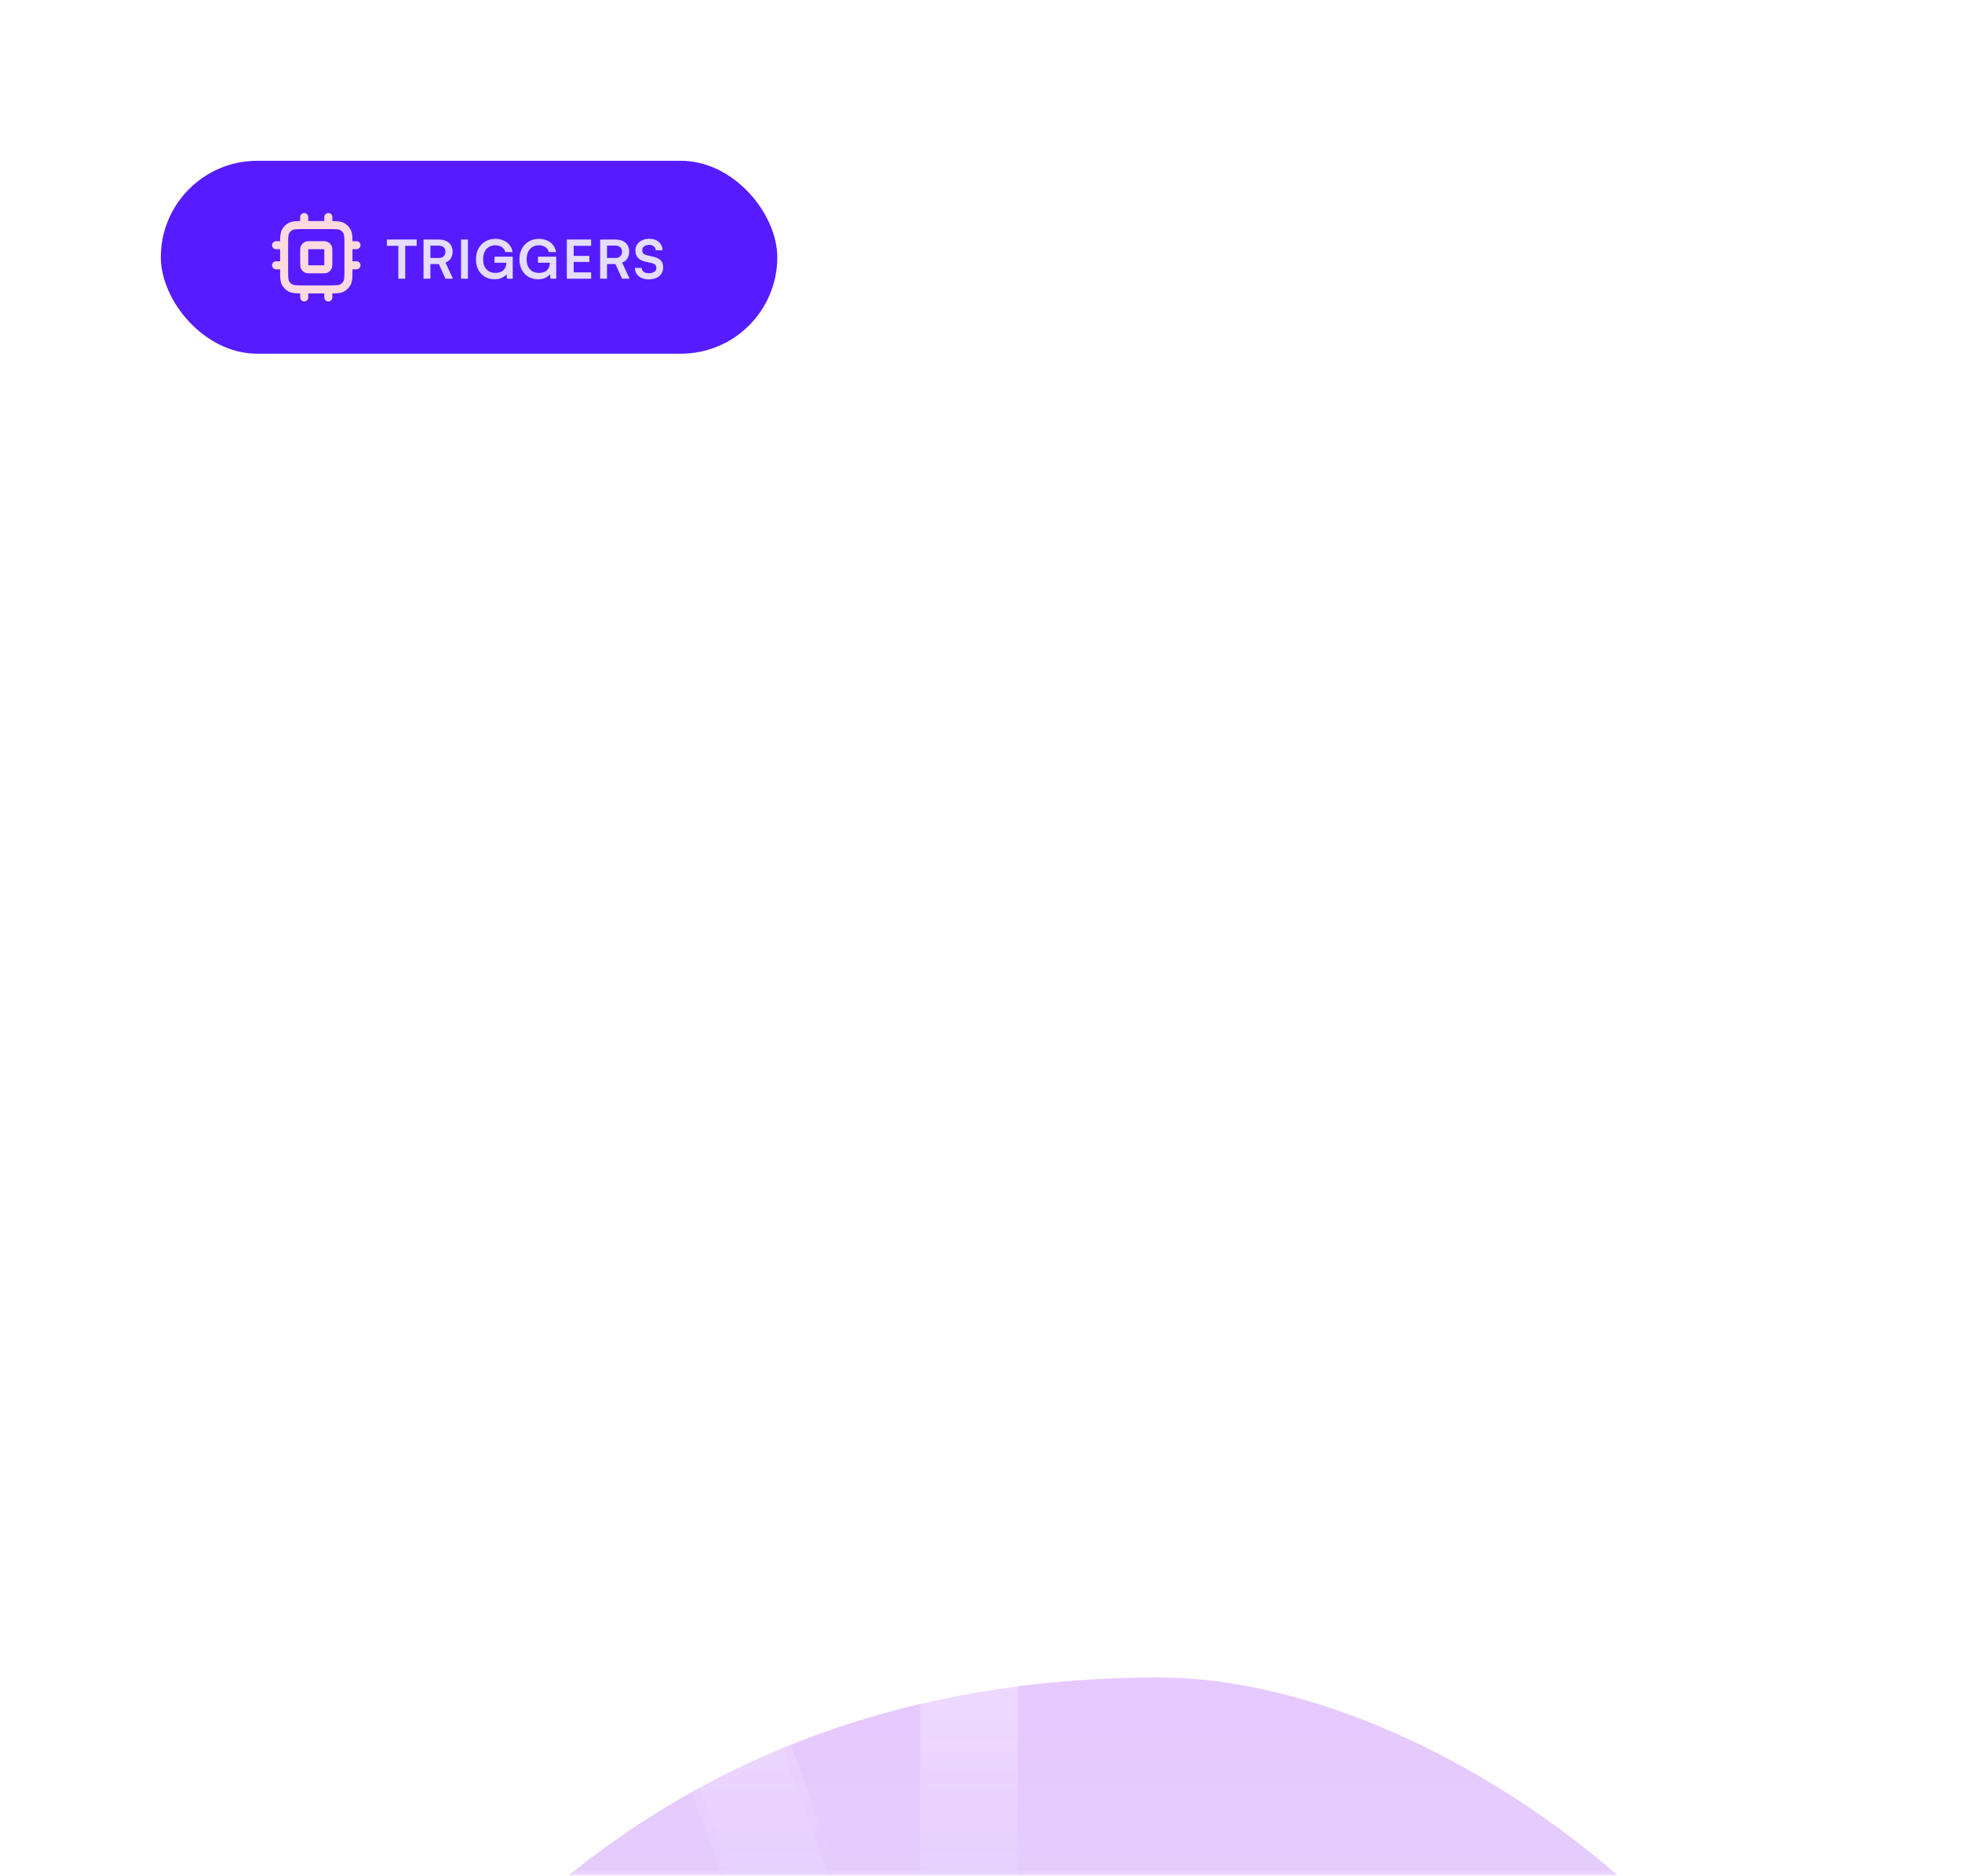 <svg width="366" height="350" viewBox="0 0 366 350" fill="none" xmlns="http://www.w3.org/2000/svg">
<mask id="mask0_366_274" style="mask-type:alpha" maskUnits="userSpaceOnUse" x="0" y="0" width="366" height="350">
<rect width="366" height="350" rx="26" fill="#131216"/>
<rect x="0.5" y="0.5" width="365" height="349" rx="25.5" stroke="white" stroke-opacity="0.12"/>
</mask>
<g mask="url(#mask0_366_274)">
<g opacity="0.25" filter="url(#filter0_f_366_274)">
<path d="M242.531 583.607C155.841 631.428 321.825 849 242.531 849C163.238 849 15 662.857 15 583.607C15 504.356 47.71 313 216.201 313C304.382 313 455.407 466.178 242.531 583.607Z" fill="url(#paint0_linear_366_274)"/>
</g>
<g filter="url(#filter1_b_366_274)">
<rect width="366" height="350" rx="26" fill="white" fill-opacity="0.05"/>
<rect x="0.5" y="0.5" width="365" height="349" rx="25.5" stroke="white" stroke-opacity="0.12"/>
</g>
<g opacity="0.08" filter="url(#filter2_f_366_274)">
<path d="M52.116 354H32.328L83.544 213.738H104.69L156.1 354H136.118L123.508 319.08H64.532L52.116 354ZM91.692 244.002L70.352 302.59H117.882L96.348 244.002C95.378 241.286 94.408 237.988 94.02 235.854C93.632 237.794 92.662 241.092 91.692 244.002Z" fill="white"/>
<path d="M180.565 236.63C173.969 236.63 168.537 231.198 168.537 224.602C168.537 217.812 173.969 212.574 180.565 212.574C187.161 212.574 192.593 217.812 192.593 224.602C192.593 231.198 187.161 236.63 180.565 236.63ZM171.641 354V259.134H189.877V354H171.641Z" fill="white"/>
</g>
<path d="M52.116 349H32.328L83.544 208.738H104.69L156.1 349H136.118L123.508 314.08H64.532L52.116 349ZM91.692 239.002L70.352 297.59H117.882L96.348 239.002C95.378 236.286 94.408 232.988 94.02 230.854C93.632 232.794 92.662 236.092 91.692 239.002Z" fill="url(#paint1_linear_366_274)"/>
<path d="M180.565 231.63C173.969 231.63 168.537 226.198 168.537 219.602C168.537 212.812 173.969 207.574 180.565 207.574C187.161 207.574 192.593 212.812 192.593 219.602C192.593 226.198 187.161 231.63 180.565 231.63ZM171.641 349V254.134H189.877V349H171.641Z" fill="url(#paint2_linear_366_274)"/>
</g>
<path d="M39.216 106.264C37.568 106.264 36.128 105.896 34.896 105.16C33.664 104.408 32.704 103.368 32.016 102.04C31.328 100.696 30.984 99.128 30.984 97.336C30.984 95.544 31.336 93.976 32.04 92.632C32.744 91.288 33.72 90.24 34.968 89.488C36.232 88.736 37.688 88.36 39.336 88.36C40.648 88.36 41.832 88.608 42.888 89.104C43.944 89.584 44.824 90.264 45.528 91.144C46.232 92.024 46.688 93.056 46.896 94.24H44.376C44.056 93.104 43.44 92.216 42.528 91.576C41.616 90.936 40.528 90.616 39.264 90.616C38.096 90.616 37.072 90.896 36.192 91.456C35.328 92 34.656 92.776 34.176 93.784C33.696 94.776 33.456 95.952 33.456 97.312C33.456 98.656 33.696 99.832 34.176 100.84C34.656 101.848 35.336 102.632 36.216 103.192C37.096 103.736 38.112 104.008 39.264 104.008C40.544 104.008 41.648 103.696 42.576 103.072C43.52 102.432 44.152 101.576 44.472 100.504H46.968C46.728 101.656 46.24 102.664 45.504 103.528C44.784 104.392 43.88 105.064 42.792 105.544C41.72 106.024 40.528 106.264 39.216 106.264ZM48.7 100.12C48.7 98.92 48.964 97.856 49.492 96.928C50.02 96 50.74 95.272 51.652 94.744C52.58 94.216 53.636 93.952 54.82 93.952C56.004 93.952 57.052 94.216 57.964 94.744C58.876 95.272 59.596 96 60.124 96.928C60.652 97.856 60.916 98.92 60.916 100.12C60.916 101.32 60.652 102.384 60.124 103.312C59.596 104.24 58.876 104.968 57.964 105.496C57.052 106.024 56.004 106.288 54.82 106.288C53.636 106.288 52.58 106.024 51.652 105.496C50.74 104.968 50.02 104.24 49.492 103.312C48.964 102.384 48.7 101.32 48.7 100.12ZM50.98 100.12C50.98 100.936 51.14 101.656 51.46 102.28C51.796 102.904 52.252 103.392 52.828 103.744C53.404 104.096 54.068 104.272 54.82 104.272C55.572 104.272 56.236 104.096 56.812 103.744C57.388 103.392 57.836 102.904 58.156 102.28C58.492 101.656 58.66 100.936 58.66 100.12C58.66 99.288 58.492 98.568 58.156 97.96C57.836 97.336 57.388 96.848 56.812 96.496C56.236 96.144 55.572 95.968 54.82 95.968C54.068 95.968 53.404 96.144 52.828 96.496C52.252 96.848 51.796 97.336 51.46 97.96C51.14 98.568 50.98 99.288 50.98 100.12ZM65.669 106H63.413V94.264H65.429L65.741 96.424L65.453 96.232C65.693 95.576 66.133 95.032 66.773 94.6C67.429 94.152 68.221 93.928 69.149 93.928C70.189 93.928 71.053 94.208 71.741 94.768C72.429 95.328 72.877 96.072 73.085 97H72.677C72.837 96.072 73.277 95.328 73.997 94.768C74.717 94.208 75.605 93.928 76.661 93.928C78.005 93.928 79.061 94.32 79.829 95.104C80.597 95.888 80.981 96.96 80.981 98.32V106H78.773V98.872C78.773 97.944 78.533 97.232 78.053 96.736C77.589 96.224 76.957 95.968 76.157 95.968C75.597 95.968 75.101 96.096 74.669 96.352C74.253 96.592 73.925 96.944 73.685 97.408C73.445 97.872 73.325 98.416 73.325 99.04V106H71.093V98.848C71.093 97.92 70.861 97.216 70.397 96.736C69.933 96.24 69.301 95.992 68.501 95.992C67.941 95.992 67.445 96.12 67.013 96.376C66.597 96.616 66.269 96.968 66.029 97.432C65.789 97.88 65.669 98.416 65.669 99.04V106ZM84.109 111.256V94.264H86.149L86.317 96.376C86.701 95.56 87.269 94.952 88.021 94.552C88.789 94.136 89.637 93.928 90.565 93.928C91.685 93.928 92.653 94.192 93.469 94.72C94.285 95.232 94.909 95.952 95.341 96.88C95.789 97.792 96.013 98.848 96.013 100.048C96.013 101.248 95.797 102.32 95.365 103.264C94.949 104.208 94.333 104.952 93.517 105.496C92.717 106.04 91.733 106.312 90.565 106.312C89.621 106.312 88.781 106.12 88.045 105.736C87.309 105.352 86.749 104.8 86.365 104.08V111.256H84.109ZM86.389 100.144C86.389 100.928 86.533 101.64 86.821 102.28C87.125 102.904 87.549 103.392 88.093 103.744C88.653 104.096 89.317 104.272 90.085 104.272C90.853 104.272 91.509 104.096 92.053 103.744C92.597 103.376 93.013 102.88 93.301 102.256C93.605 101.632 93.757 100.928 93.757 100.144C93.757 99.328 93.605 98.608 93.301 97.984C93.013 97.36 92.597 96.872 92.053 96.52C91.509 96.168 90.853 95.992 90.085 95.992C89.317 95.992 88.653 96.168 88.093 96.52C87.549 96.872 87.125 97.36 86.821 97.984C86.533 98.608 86.389 99.328 86.389 100.144ZM106.33 94.264H108.562V106H106.546L106.306 104.224C105.97 104.832 105.442 105.328 104.722 105.712C104.002 106.096 103.21 106.288 102.346 106.288C100.986 106.288 99.93 105.864 99.178 105.016C98.442 104.152 98.074 103 98.074 101.56V94.264H100.33V100.816C100.33 102.064 100.578 102.96 101.074 103.504C101.586 104.032 102.274 104.296 103.138 104.296C104.178 104.296 104.97 103.976 105.514 103.336C106.058 102.68 106.33 101.72 106.33 100.456V94.264ZM110.587 94.264H117.451V96.16H110.587V94.264ZM115.147 106H112.891V90.592H115.147V106ZM124.423 106.288C123.287 106.288 122.279 106.032 121.399 105.52C120.519 104.992 119.831 104.272 119.335 103.36C118.839 102.432 118.591 101.36 118.591 100.144C118.591 98.912 118.831 97.832 119.311 96.904C119.807 95.976 120.479 95.248 121.327 94.72C122.191 94.192 123.191 93.928 124.327 93.928C125.447 93.928 126.415 94.168 127.231 94.648C128.063 95.128 128.703 95.8 129.151 96.664C129.615 97.528 129.847 98.544 129.847 99.712V100.552L119.791 100.576L119.839 99.064H127.591C127.591 98.088 127.295 97.304 126.703 96.712C126.111 96.12 125.319 95.824 124.327 95.824C123.575 95.824 122.927 95.992 122.383 96.328C121.855 96.648 121.447 97.128 121.159 97.768C120.887 98.392 120.751 99.144 120.751 100.024C120.751 101.432 121.071 102.52 121.711 103.288C122.351 104.04 123.271 104.416 124.471 104.416C125.351 104.416 126.071 104.24 126.631 103.888C127.191 103.536 127.567 103.024 127.759 102.352H129.871C129.583 103.6 128.967 104.568 128.023 105.256C127.079 105.944 125.879 106.288 124.423 106.288ZM139.086 94.168V96.232H138.078C137.006 96.232 136.158 96.544 135.534 97.168C134.926 97.776 134.622 98.648 134.622 99.784V106H132.366V94.288H134.478L134.67 96.64H134.454C134.614 95.872 134.998 95.248 135.606 94.768C136.214 94.272 136.974 94.024 137.886 94.024C138.094 94.024 138.286 94.04 138.462 94.072C138.654 94.088 138.862 94.12 139.086 94.168ZM151.053 106L146.325 94.264H148.725L151.293 100.816C151.501 101.36 151.685 101.88 151.845 102.376C152.005 102.856 152.133 103.272 152.229 103.624C152.341 103.224 152.477 102.784 152.637 102.304C152.813 101.824 153.005 101.328 153.213 100.816L155.829 94.264H158.181L153.285 106H151.053ZM159.976 106V94.264H162.232V106H159.976ZM161.08 91.48C160.68 91.48 160.328 91.336 160.024 91.048C159.736 90.744 159.592 90.392 159.592 89.992C159.592 89.576 159.736 89.224 160.024 88.936C160.328 88.648 160.68 88.504 161.08 88.504C161.496 88.504 161.848 88.648 162.136 88.936C162.424 89.224 162.568 89.576 162.568 89.992C162.568 90.392 162.424 90.744 162.136 91.048C161.848 91.336 161.496 91.48 161.08 91.48ZM164.547 102.592H166.707C166.707 103.184 166.923 103.656 167.355 104.008C167.787 104.344 168.371 104.512 169.107 104.512C169.907 104.512 170.523 104.36 170.955 104.056C171.387 103.736 171.603 103.312 171.603 102.784C171.603 102.4 171.483 102.08 171.243 101.824C171.019 101.568 170.603 101.36 169.995 101.2L167.931 100.72C166.891 100.464 166.115 100.072 165.603 99.544C165.107 99.016 164.859 98.32 164.859 97.456C164.859 96.736 165.043 96.112 165.411 95.584C165.795 95.056 166.315 94.648 166.971 94.36C167.643 94.072 168.411 93.928 169.275 93.928C170.139 93.928 170.883 94.08 171.507 94.384C172.147 94.688 172.643 95.112 172.995 95.656C173.363 96.2 173.555 96.848 173.571 97.6H171.411C171.395 96.992 171.195 96.52 170.811 96.184C170.427 95.848 169.891 95.68 169.203 95.68C168.499 95.68 167.955 95.832 167.571 96.136C167.187 96.44 166.995 96.856 166.995 97.384C166.995 98.168 167.571 98.704 168.723 98.992L170.787 99.496C171.779 99.72 172.523 100.088 173.019 100.6C173.515 101.096 173.763 101.776 173.763 102.64C173.763 103.376 173.563 104.024 173.163 104.584C172.763 105.128 172.211 105.552 171.507 105.856C170.819 106.144 170.003 106.288 169.059 106.288C167.683 106.288 166.587 105.952 165.771 105.28C164.955 104.608 164.547 103.712 164.547 102.592ZM176.265 106V94.264H178.521V106H176.265ZM177.369 91.48C176.969 91.48 176.617 91.336 176.313 91.048C176.025 90.744 175.881 90.392 175.881 89.992C175.881 89.576 176.025 89.224 176.313 88.936C176.617 88.648 176.969 88.504 177.369 88.504C177.785 88.504 178.137 88.648 178.425 88.936C178.713 89.224 178.857 89.576 178.857 89.992C178.857 90.392 178.713 90.744 178.425 91.048C178.137 91.336 177.785 91.48 177.369 91.48ZM181.028 100.12C181.028 98.92 181.292 97.856 181.82 96.928C182.348 96 183.068 95.272 183.98 94.744C184.908 94.216 185.964 93.952 187.148 93.952C188.332 93.952 189.38 94.216 190.292 94.744C191.204 95.272 191.924 96 192.452 96.928C192.98 97.856 193.244 98.92 193.244 100.12C193.244 101.32 192.98 102.384 192.452 103.312C191.924 104.24 191.204 104.968 190.292 105.496C189.38 106.024 188.332 106.288 187.148 106.288C185.964 106.288 184.908 106.024 183.98 105.496C183.068 104.968 182.348 104.24 181.82 103.312C181.292 102.384 181.028 101.32 181.028 100.12ZM183.308 100.12C183.308 100.936 183.468 101.656 183.788 102.28C184.124 102.904 184.58 103.392 185.156 103.744C185.732 104.096 186.396 104.272 187.148 104.272C187.9 104.272 188.564 104.096 189.14 103.744C189.716 103.392 190.164 102.904 190.484 102.28C190.82 101.656 190.988 100.936 190.988 100.12C190.988 99.288 190.82 98.568 190.484 97.96C190.164 97.336 189.716 96.848 189.14 96.496C188.564 96.144 187.9 95.968 187.148 95.968C186.396 95.968 185.732 96.144 185.156 96.496C184.58 96.848 184.124 97.336 183.788 97.96C183.468 98.568 183.308 99.288 183.308 100.12ZM197.997 106H195.741V94.264H197.781L198.021 96.064C198.389 95.392 198.917 94.872 199.605 94.504C200.309 94.12 201.077 93.928 201.909 93.928C203.445 93.928 204.581 94.368 205.317 95.248C206.053 96.128 206.421 97.32 206.421 98.824V106H204.165V99.328C204.165 98.144 203.909 97.296 203.397 96.784C202.885 96.256 202.197 95.992 201.333 95.992C200.277 95.992 199.453 96.336 198.861 97.024C198.285 97.712 197.997 98.632 197.997 99.784V106ZM214.861 94.264H221.725V96.16H214.861V94.264ZM219.421 106H217.165V90.592H219.421V106ZM222.864 100.12C222.864 98.92 223.128 97.856 223.656 96.928C224.184 96 224.904 95.272 225.816 94.744C226.744 94.216 227.8 93.952 228.984 93.952C230.168 93.952 231.216 94.216 232.128 94.744C233.04 95.272 233.76 96 234.288 96.928C234.816 97.856 235.08 98.92 235.08 100.12C235.08 101.32 234.816 102.384 234.288 103.312C233.76 104.24 233.04 104.968 232.128 105.496C231.216 106.024 230.168 106.288 228.984 106.288C227.8 106.288 226.744 106.024 225.816 105.496C224.904 104.968 224.184 104.24 223.656 103.312C223.128 102.384 222.864 101.32 222.864 100.12ZM225.144 100.12C225.144 100.936 225.304 101.656 225.624 102.28C225.96 102.904 226.416 103.392 226.992 103.744C227.568 104.096 228.232 104.272 228.984 104.272C229.736 104.272 230.4 104.096 230.976 103.744C231.552 103.392 232 102.904 232.32 102.28C232.656 101.656 232.824 100.936 232.824 100.12C232.824 99.288 232.656 98.568 232.32 97.96C232 97.336 231.552 96.848 230.976 96.496C230.4 96.144 229.736 95.968 228.984 95.968C228.232 95.968 227.568 96.144 226.992 96.496C226.416 96.848 225.96 97.336 225.624 97.96C225.304 98.568 225.144 99.288 225.144 100.12ZM248.844 106.288C247.708 106.288 246.732 106.032 245.916 105.52C245.1 104.992 244.468 104.264 244.02 103.336C243.588 102.408 243.372 101.352 243.372 100.168C243.372 98.968 243.596 97.904 244.044 96.976C244.492 96.032 245.132 95.288 245.964 94.744C246.796 94.2 247.788 93.928 248.94 93.928C249.852 93.928 250.66 94.12 251.364 94.504C252.084 94.872 252.644 95.424 253.044 96.16V88.336H255.276V106H253.26L253.068 103.864C252.684 104.648 252.116 105.248 251.364 105.664C250.628 106.08 249.788 106.288 248.844 106.288ZM249.3 104.248C250.068 104.248 250.724 104.072 251.268 103.72C251.828 103.368 252.26 102.88 252.564 102.256C252.868 101.632 253.02 100.912 253.02 100.096C253.02 99.28 252.868 98.568 252.564 97.96C252.26 97.336 251.828 96.848 251.268 96.496C250.724 96.144 250.068 95.968 249.3 95.968C248.532 95.968 247.876 96.152 247.332 96.52C246.788 96.872 246.372 97.36 246.084 97.984C245.796 98.592 245.652 99.296 245.652 100.096C245.652 100.912 245.796 101.632 246.084 102.256C246.372 102.88 246.788 103.368 247.332 103.72C247.876 104.072 248.532 104.248 249.3 104.248ZM263.594 106.288C262.458 106.288 261.45 106.032 260.57 105.52C259.69 104.992 259.002 104.272 258.506 103.36C258.01 102.432 257.762 101.36 257.762 100.144C257.762 98.912 258.002 97.832 258.482 96.904C258.978 95.976 259.65 95.248 260.498 94.72C261.362 94.192 262.362 93.928 263.498 93.928C264.618 93.928 265.586 94.168 266.402 94.648C267.234 95.128 267.874 95.8 268.322 96.664C268.786 97.528 269.018 98.544 269.018 99.712V100.552L258.962 100.576L259.01 99.064H266.762C266.762 98.088 266.466 97.304 265.874 96.712C265.282 96.12 264.49 95.824 263.498 95.824C262.746 95.824 262.098 95.992 261.554 96.328C261.026 96.648 260.618 97.128 260.33 97.768C260.058 98.392 259.922 99.144 259.922 100.024C259.922 101.432 260.242 102.52 260.882 103.288C261.522 104.04 262.442 104.416 263.642 104.416C264.522 104.416 265.242 104.24 265.802 103.888C266.362 103.536 266.738 103.024 266.93 102.352H269.042C268.754 103.6 268.138 104.568 267.194 105.256C266.25 105.944 265.05 106.288 263.594 106.288ZM270.173 94.264H277.037V96.16H270.173V94.264ZM274.733 106H272.477V90.592H274.733V106ZM284.009 106.288C282.873 106.288 281.865 106.032 280.985 105.52C280.105 104.992 279.417 104.272 278.921 103.36C278.425 102.432 278.177 101.36 278.177 100.144C278.177 98.912 278.417 97.832 278.896 96.904C279.393 95.976 280.065 95.248 280.913 94.72C281.777 94.192 282.777 93.928 283.913 93.928C285.033 93.928 286.001 94.168 286.817 94.648C287.649 95.128 288.289 95.8 288.737 96.664C289.201 97.528 289.432 98.544 289.432 99.712V100.552L279.377 100.576L279.425 99.064H287.177C287.177 98.088 286.881 97.304 286.289 96.712C285.697 96.12 284.905 95.824 283.913 95.824C283.161 95.824 282.513 95.992 281.969 96.328C281.441 96.648 281.033 97.128 280.745 97.768C280.473 98.392 280.337 99.144 280.337 100.024C280.337 101.432 280.657 102.52 281.297 103.288C281.937 104.04 282.857 104.416 284.057 104.416C284.937 104.416 285.657 104.24 286.217 103.888C286.777 103.536 287.153 103.024 287.345 102.352H289.457C289.169 103.6 288.553 104.568 287.609 105.256C286.665 105.944 285.465 106.288 284.009 106.288ZM291.184 100.144C291.184 98.912 291.424 97.832 291.904 96.904C292.4 95.976 293.08 95.248 293.944 94.72C294.808 94.192 295.808 93.928 296.944 93.928C298.416 93.928 299.64 94.32 300.616 95.104C301.592 95.888 302.176 96.928 302.368 98.224H300.112C299.92 97.472 299.544 96.904 298.984 96.52C298.424 96.136 297.768 95.944 297.016 95.944C296.312 95.944 295.688 96.12 295.144 96.472C294.6 96.808 294.176 97.288 293.872 97.912C293.568 98.536 293.416 99.272 293.416 100.12C293.416 100.968 293.56 101.704 293.848 102.328C294.136 102.936 294.544 103.416 295.072 103.768C295.6 104.104 296.216 104.272 296.92 104.272C297.72 104.272 298.408 104.072 298.984 103.672C299.56 103.272 299.944 102.728 300.136 102.04H302.392C302.248 102.888 301.92 103.632 301.408 104.272C300.912 104.896 300.272 105.392 299.488 105.76C298.72 106.112 297.864 106.288 296.92 106.288C295.768 106.288 294.76 106.032 293.896 105.52C293.048 105.008 292.384 104.296 291.904 103.384C291.424 102.456 291.184 101.376 291.184 100.144ZM303.525 94.264H310.389V96.16H303.525V94.264ZM308.085 106H305.829V90.592H308.085V106ZM33.888 134.976H31.632V117.336H33.888V125.064C34.256 124.424 34.784 123.912 35.472 123.528C36.16 123.128 36.96 122.928 37.872 122.928C39.36 122.928 40.472 123.368 41.208 124.248C41.944 125.128 42.312 126.32 42.312 127.824V135H40.056V128.328C40.056 127.528 39.936 126.888 39.696 126.408C39.472 125.912 39.144 125.552 38.712 125.328C38.296 125.104 37.808 124.992 37.248 124.992C36.528 124.992 35.912 125.152 35.4 125.472C34.904 125.792 34.528 126.224 34.272 126.768C34.016 127.312 33.888 127.92 33.888 128.592V134.976ZM45.437 135V123.264H47.693V135H45.437ZM46.541 120.48C46.141 120.48 45.789 120.336 45.485 120.048C45.197 119.744 45.053 119.392 45.053 118.992C45.053 118.576 45.197 118.224 45.485 117.936C45.789 117.648 46.141 117.504 46.541 117.504C46.957 117.504 47.309 117.648 47.597 117.936C47.885 118.224 48.029 118.576 48.029 118.992C48.029 119.392 47.885 119.744 47.597 120.048C47.309 120.336 46.957 120.48 46.541 120.48ZM55.672 135.288C54.536 135.288 53.56 135.032 52.744 134.52C51.928 133.992 51.296 133.264 50.848 132.336C50.416 131.408 50.2 130.352 50.2 129.168C50.2 127.968 50.424 126.904 50.872 125.976C51.32 125.032 51.96 124.288 52.792 123.744C53.624 123.2 54.616 122.928 55.768 122.928C56.68 122.928 57.488 123.12 58.192 123.504C58.912 123.872 59.472 124.424 59.872 125.16V117.336H62.104V135H60.088L59.896 132.864C59.512 133.648 58.944 134.248 58.192 134.664C57.456 135.08 56.616 135.288 55.672 135.288ZM56.128 133.248C56.896 133.248 57.552 133.072 58.096 132.72C58.656 132.368 59.088 131.88 59.392 131.256C59.696 130.632 59.848 129.912 59.848 129.096C59.848 128.28 59.696 127.568 59.392 126.96C59.088 126.336 58.656 125.848 58.096 125.496C57.552 125.144 56.896 124.968 56.128 124.968C55.36 124.968 54.704 125.152 54.16 125.52C53.616 125.872 53.2 126.36 52.912 126.984C52.624 127.592 52.48 128.296 52.48 129.096C52.48 129.912 52.624 130.632 52.912 131.256C53.2 131.88 53.616 132.368 54.16 132.72C54.704 133.072 55.36 133.248 56.128 133.248ZM70.063 135.288C68.927 135.288 67.951 135.032 67.135 134.52C66.319 133.992 65.687 133.264 65.239 132.336C64.807 131.408 64.591 130.352 64.591 129.168C64.591 127.968 64.815 126.904 65.263 125.976C65.711 125.032 66.351 124.288 67.183 123.744C68.015 123.2 69.007 122.928 70.159 122.928C71.071 122.928 71.879 123.12 72.583 123.504C73.303 123.872 73.863 124.424 74.263 125.16V117.336H76.495V135H74.479L74.287 132.864C73.903 133.648 73.335 134.248 72.583 134.664C71.847 135.08 71.007 135.288 70.063 135.288ZM70.519 133.248C71.287 133.248 71.943 133.072 72.487 132.72C73.047 132.368 73.479 131.88 73.783 131.256C74.087 130.632 74.239 129.912 74.239 129.096C74.239 128.28 74.087 127.568 73.783 126.96C73.479 126.336 73.047 125.848 72.487 125.496C71.943 125.144 71.287 124.968 70.519 124.968C69.751 124.968 69.095 125.152 68.551 125.52C68.007 125.872 67.591 126.36 67.303 126.984C67.015 127.592 66.871 128.296 66.871 129.096C66.871 129.912 67.015 130.632 67.303 131.256C67.591 131.88 68.007 132.368 68.551 132.72C69.095 133.072 69.751 133.248 70.519 133.248ZM84.813 135.288C83.677 135.288 82.669 135.032 81.789 134.52C80.909 133.992 80.221 133.272 79.725 132.36C79.229 131.432 78.981 130.36 78.981 129.144C78.981 127.912 79.221 126.832 79.701 125.904C80.197 124.976 80.869 124.248 81.717 123.72C82.581 123.192 83.581 122.928 84.717 122.928C85.837 122.928 86.805 123.168 87.621 123.648C88.453 124.128 89.093 124.8 89.541 125.664C90.005 126.528 90.237 127.544 90.237 128.712V129.552L80.181 129.576L80.229 128.064H87.981C87.981 127.088 87.685 126.304 87.093 125.712C86.501 125.12 85.709 124.824 84.717 124.824C83.965 124.824 83.317 124.992 82.773 125.328C82.245 125.648 81.837 126.128 81.549 126.768C81.277 127.392 81.141 128.144 81.141 129.024C81.141 130.432 81.461 131.52 82.101 132.288C82.741 133.04 83.661 133.416 84.861 133.416C85.741 133.416 86.461 133.24 87.021 132.888C87.581 132.536 87.957 132.024 88.149 131.352H90.261C89.973 132.6 89.357 133.568 88.413 134.256C87.469 134.944 86.269 135.288 84.813 135.288ZM95.013 135H92.757V123.264H94.797L95.037 125.064C95.405 124.392 95.933 123.872 96.621 123.504C97.325 123.12 98.093 122.928 98.925 122.928C100.461 122.928 101.597 123.368 102.333 124.248C103.069 125.128 103.437 126.32 103.437 127.824V135H101.181V128.328C101.181 127.144 100.925 126.296 100.413 125.784C99.901 125.256 99.213 124.992 98.349 124.992C97.293 124.992 96.469 125.336 95.877 126.024C95.301 126.712 95.013 127.632 95.013 128.784V135ZM111.876 123.264H118.74V125.16H111.876V123.264ZM116.436 135H114.18V119.592H116.436V135ZM127.485 123.168V125.232H126.477C125.405 125.232 124.557 125.544 123.933 126.168C123.325 126.776 123.021 127.648 123.021 128.784V135H120.765V123.288H122.877L123.069 125.64H122.853C123.013 124.872 123.397 124.248 124.005 123.768C124.613 123.272 125.373 123.024 126.285 123.024C126.493 123.024 126.685 123.04 126.861 123.072C127.053 123.088 127.261 123.12 127.485 123.168ZM129.601 135V123.264H131.857V135H129.601ZM130.705 120.48C130.305 120.48 129.953 120.336 129.649 120.048C129.361 119.744 129.217 119.392 129.217 118.992C129.217 118.576 129.361 118.224 129.649 117.936C129.953 117.648 130.305 117.504 130.705 117.504C131.121 117.504 131.473 117.648 131.761 117.936C132.049 118.224 132.193 118.576 132.193 118.992C132.193 119.392 132.049 119.744 131.761 120.048C131.473 120.336 131.121 120.48 130.705 120.48ZM134.388 128.832C134.388 127.728 134.612 126.736 135.06 125.856C135.508 124.96 136.148 124.248 136.98 123.72C137.812 123.192 138.796 122.928 139.932 122.928C140.988 122.928 141.892 123.184 142.644 123.696C143.396 124.192 143.932 124.888 144.252 125.784L143.964 126.096L144.204 123.264H146.22V134.52C146.22 135.752 145.98 136.816 145.5 137.712C145.02 138.624 144.34 139.328 143.46 139.824C142.58 140.32 141.54 140.568 140.34 140.568C138.74 140.568 137.428 140.144 136.404 139.296C135.38 138.448 134.756 137.28 134.532 135.792H136.788C136.932 136.656 137.316 137.328 137.94 137.808C138.564 138.288 139.364 138.528 140.34 138.528C141.444 138.528 142.324 138.192 142.98 137.52C143.652 136.864 143.988 135.976 143.988 134.856V131.544L144.276 131.856C143.972 132.736 143.42 133.432 142.62 133.944C141.82 134.44 140.892 134.688 139.836 134.688C138.716 134.688 137.748 134.432 136.932 133.92C136.116 133.392 135.484 132.688 135.036 131.808C134.604 130.928 134.388 129.936 134.388 128.832ZM136.644 128.784C136.644 129.52 136.788 130.184 137.076 130.776C137.38 131.368 137.796 131.84 138.324 132.192C138.868 132.544 139.5 132.72 140.22 132.72C140.988 132.72 141.644 132.552 142.188 132.216C142.732 131.88 143.148 131.416 143.436 130.824C143.74 130.232 143.892 129.552 143.892 128.784C143.892 128.016 143.748 127.344 143.46 126.768C143.172 126.192 142.756 125.736 142.212 125.4C141.668 125.064 141.012 124.896 140.244 124.896C139.492 124.896 138.844 125.072 138.3 125.424C137.772 125.776 137.364 126.248 137.076 126.84C136.788 127.416 136.644 128.064 136.644 128.784ZM148.732 128.832C148.732 127.728 148.956 126.736 149.404 125.856C149.852 124.96 150.492 124.248 151.324 123.72C152.156 123.192 153.14 122.928 154.276 122.928C155.332 122.928 156.236 123.184 156.988 123.696C157.74 124.192 158.276 124.888 158.596 125.784L158.308 126.096L158.548 123.264H160.564V134.52C160.564 135.752 160.324 136.816 159.844 137.712C159.364 138.624 158.684 139.328 157.804 139.824C156.924 140.32 155.884 140.568 154.684 140.568C153.084 140.568 151.772 140.144 150.748 139.296C149.724 138.448 149.1 137.28 148.876 135.792H151.132C151.276 136.656 151.66 137.328 152.284 137.808C152.908 138.288 153.708 138.528 154.684 138.528C155.788 138.528 156.668 138.192 157.324 137.52C157.996 136.864 158.332 135.976 158.332 134.856V131.544L158.62 131.856C158.316 132.736 157.764 133.432 156.964 133.944C156.164 134.44 155.236 134.688 154.18 134.688C153.06 134.688 152.092 134.432 151.276 133.92C150.46 133.392 149.828 132.688 149.38 131.808C148.948 130.928 148.732 129.936 148.732 128.832ZM150.988 128.784C150.988 129.52 151.132 130.184 151.42 130.776C151.724 131.368 152.14 131.84 152.668 132.192C153.212 132.544 153.844 132.72 154.564 132.72C155.332 132.72 155.988 132.552 156.532 132.216C157.076 131.88 157.492 131.416 157.78 130.824C158.084 130.232 158.236 129.552 158.236 128.784C158.236 128.016 158.092 127.344 157.804 126.768C157.516 126.192 157.1 125.736 156.556 125.4C156.012 125.064 155.356 124.896 154.588 124.896C153.836 124.896 153.188 125.072 152.644 125.424C152.116 125.776 151.708 126.248 151.42 126.84C151.132 127.416 150.988 128.064 150.988 128.784ZM168.884 135.288C167.748 135.288 166.74 135.032 165.86 134.52C164.98 133.992 164.292 133.272 163.796 132.36C163.3 131.432 163.052 130.36 163.052 129.144C163.052 127.912 163.292 126.832 163.771 125.904C164.268 124.976 164.94 124.248 165.788 123.72C166.652 123.192 167.652 122.928 168.788 122.928C169.908 122.928 170.876 123.168 171.692 123.648C172.524 124.128 173.164 124.8 173.612 125.664C174.076 126.528 174.307 127.544 174.307 128.712V129.552L164.252 129.576L164.3 128.064H172.052C172.052 127.088 171.756 126.304 171.164 125.712C170.572 125.12 169.78 124.824 168.788 124.824C168.036 124.824 167.388 124.992 166.844 125.328C166.316 125.648 165.908 126.128 165.62 126.768C165.348 127.392 165.212 128.144 165.212 129.024C165.212 130.432 165.532 131.52 166.172 132.288C166.812 133.04 167.732 133.416 168.932 133.416C169.812 133.416 170.532 133.24 171.092 132.888C171.652 132.536 172.028 132.024 172.22 131.352H174.332C174.044 132.6 173.428 133.568 172.484 134.256C171.54 134.944 170.34 135.288 168.884 135.288ZM183.547 123.168V125.232H182.539C181.467 125.232 180.619 125.544 179.995 126.168C179.387 126.776 179.083 127.648 179.083 128.784V135H176.827V123.288H178.939L179.131 125.64H178.915C179.075 124.872 179.459 124.248 180.067 123.768C180.675 123.272 181.435 123.024 182.347 123.024C182.555 123.024 182.747 123.04 182.923 123.072C183.115 123.088 183.323 123.12 183.547 123.168ZM184.703 131.592H186.863C186.863 132.184 187.079 132.656 187.511 133.008C187.943 133.344 188.527 133.512 189.263 133.512C190.063 133.512 190.679 133.36 191.111 133.056C191.543 132.736 191.759 132.312 191.759 131.784C191.759 131.4 191.639 131.08 191.399 130.824C191.175 130.568 190.759 130.36 190.151 130.2L188.087 129.72C187.047 129.464 186.271 129.072 185.759 128.544C185.263 128.016 185.015 127.32 185.015 126.456C185.015 125.736 185.199 125.112 185.567 124.584C185.951 124.056 186.471 123.648 187.127 123.36C187.799 123.072 188.567 122.928 189.431 122.928C190.295 122.928 191.039 123.08 191.663 123.384C192.303 123.688 192.799 124.112 193.151 124.656C193.519 125.2 193.711 125.848 193.727 126.6H191.567C191.551 125.992 191.351 125.52 190.967 125.184C190.583 124.848 190.047 124.68 189.359 124.68C188.655 124.68 188.111 124.832 187.727 125.136C187.343 125.44 187.151 125.856 187.151 126.384C187.151 127.168 187.727 127.704 188.879 127.992L190.943 128.496C191.935 128.72 192.679 129.088 193.175 129.6C193.671 130.096 193.919 130.776 193.919 131.64C193.919 132.376 193.719 133.024 193.319 133.584C192.919 134.128 192.367 134.552 191.663 134.856C190.975 135.144 190.159 135.288 189.215 135.288C187.839 135.288 186.743 134.952 185.927 134.28C185.111 133.608 184.703 132.712 184.703 131.592Z" fill="white"/>
<rect x="30" y="30" width="115" height="36" rx="18" fill="#561CFF"/>
<g clip-path="url(#clip0_366_274)">
<path d="M56.75 40.5V42M61.25 40.5V42M56.75 54V55.5M61.25 54V55.5M65 45.75H66.5M65 49.5H66.5M51.5 45.75H53M51.5 49.5H53M56.6 54H61.4C62.66 54 63.29 54 63.772 53.755C64.195 53.539 64.539 53.195 64.755 52.772C65 52.29 65 51.66 65 50.4V45.6C65 44.34 65 43.71 64.755 43.228C64.539 42.805 64.195 42.461 63.772 42.245C63.29 42 62.66 42 61.4 42H56.6C55.34 42 54.71 42 54.228 42.245C53.805 42.461 53.461 42.805 53.245 43.228C53 43.71 53 44.34 53 45.6V50.4C53 51.66 53 52.29 53.245 52.772C53.461 53.195 53.805 53.539 54.228 53.755C54.71 54 55.34 54 56.6 54ZM57.95 50.25H60.05C60.47 50.25 60.68 50.25 60.84 50.168C60.982 50.096 61.096 49.982 61.168 49.84C61.25 49.68 61.25 49.47 61.25 49.05V46.95C61.25 46.53 61.25 46.32 61.168 46.16C61.096 46.018 60.982 45.904 60.84 45.832C60.68 45.75 60.47 45.75 60.05 45.75H57.95C57.53 45.75 57.32 45.75 57.16 45.832C57.018 45.904 56.904 46.018 56.832 46.16C56.75 46.32 56.75 46.53 56.75 46.95V49.05C56.75 49.47 56.75 49.68 56.832 49.84C56.904 49.982 57.018 50.096 57.16 50.168C57.32 50.25 57.53 50.25 57.95 50.25Z" stroke="#FDD9E0" stroke-width="1.5" stroke-linecap="round" stroke-linejoin="round"/>
</g>
<path d="M75.59 45.3V52H74.31V45.3H75.59ZM72.17 45.87V44.69H77.73V45.87H72.17ZM80.288 52H79.008V44.69H81.798C82.625 44.69 83.268 44.89 83.728 45.29C84.195 45.69 84.428 46.25 84.428 46.97C84.428 47.457 84.315 47.873 84.088 48.22C83.868 48.56 83.542 48.82 83.108 49L84.498 52H83.098L81.858 49.27H80.288V52ZM80.288 45.83V48.14H81.798C82.205 48.14 82.522 48.037 82.748 47.83C82.975 47.623 83.088 47.337 83.088 46.97C83.088 46.603 82.975 46.323 82.748 46.13C82.522 45.93 82.205 45.83 81.798 45.83H80.288ZM87.288 44.69V52H86.008V44.69H87.288ZM92.408 45.77C91.928 45.77 91.518 45.88 91.178 46.1C90.838 46.32 90.578 46.627 90.398 47.02C90.218 47.407 90.128 47.867 90.128 48.4C90.128 48.94 90.225 49.4 90.418 49.78C90.611 50.153 90.878 50.437 91.218 50.63C91.565 50.823 91.961 50.92 92.408 50.92C92.735 50.92 93.021 50.88 93.268 50.8C93.521 50.713 93.735 50.59 93.908 50.43C94.081 50.263 94.215 50.063 94.308 49.83C94.408 49.597 94.458 49.337 94.458 49.05V48.41L95.058 49.02H92.248V47.89H95.648V52H94.568L94.458 50.82L94.608 50.97C94.501 51.19 94.331 51.387 94.098 51.56C93.871 51.733 93.601 51.87 93.288 51.97C92.975 52.063 92.635 52.11 92.268 52.11C91.588 52.11 90.985 51.957 90.458 51.65C89.938 51.337 89.528 50.9 89.228 50.34C88.935 49.78 88.788 49.123 88.788 48.37C88.788 47.63 88.938 46.977 89.238 46.41C89.545 45.837 89.971 45.387 90.518 45.06C91.071 44.733 91.711 44.57 92.438 44.57C92.998 44.57 93.505 44.673 93.958 44.88C94.411 45.08 94.781 45.363 95.068 45.73C95.361 46.097 95.541 46.53 95.608 47.03H94.258C94.145 46.597 93.918 46.28 93.578 46.08C93.238 45.873 92.848 45.77 92.408 45.77ZM100.521 45.77C100.041 45.77 99.63 45.88 99.29 46.1C98.951 46.32 98.691 46.627 98.51 47.02C98.331 47.407 98.24 47.867 98.24 48.4C98.24 48.94 98.337 49.4 98.531 49.78C98.724 50.153 98.99 50.437 99.331 50.63C99.677 50.823 100.074 50.92 100.521 50.92C100.847 50.92 101.134 50.88 101.381 50.8C101.634 50.713 101.847 50.59 102.021 50.43C102.194 50.263 102.327 50.063 102.421 49.83C102.521 49.597 102.571 49.337 102.571 49.05V48.41L103.171 49.02H100.361V47.89H103.761V52H102.681L102.571 50.82L102.721 50.97C102.614 51.19 102.444 51.387 102.211 51.56C101.984 51.733 101.714 51.87 101.401 51.97C101.087 52.063 100.747 52.11 100.381 52.11C99.701 52.11 99.097 51.957 98.57 51.65C98.05 51.337 97.641 50.9 97.341 50.34C97.047 49.78 96.9 49.123 96.9 48.37C96.9 47.63 97.05 46.977 97.35 46.41C97.657 45.837 98.084 45.387 98.63 45.06C99.184 44.733 99.824 44.57 100.551 44.57C101.111 44.57 101.617 44.673 102.071 44.88C102.524 45.08 102.894 45.363 103.181 45.73C103.474 46.097 103.654 46.53 103.721 47.03H102.371C102.257 46.597 102.031 46.28 101.691 46.08C101.351 45.873 100.961 45.77 100.521 45.77ZM110.276 52H105.736V44.69H110.276V45.87H106.566L107.016 45.46V47.75H109.936V48.88H107.016V51.23L106.566 50.82H110.276V52ZM113.234 52H111.954V44.69H114.744C115.57 44.69 116.214 44.89 116.674 45.29C117.14 45.69 117.374 46.25 117.374 46.97C117.374 47.457 117.26 47.873 117.034 48.22C116.814 48.56 116.487 48.82 116.054 49L117.444 52H116.044L114.804 49.27H113.234V52ZM113.234 45.83V48.14H114.744C115.15 48.14 115.467 48.037 115.694 47.83C115.92 47.623 116.034 47.337 116.034 46.97C116.034 46.603 115.92 46.323 115.694 46.13C115.467 45.93 115.15 45.83 114.744 45.83H113.234ZM118.533 46.73C118.533 46.303 118.643 45.927 118.863 45.6C119.083 45.273 119.386 45.02 119.773 44.84C120.166 44.653 120.62 44.56 121.133 44.56C121.626 44.56 122.053 44.647 122.413 44.82C122.78 44.993 123.063 45.24 123.263 45.56C123.47 45.88 123.58 46.26 123.593 46.7H122.313C122.3 46.387 122.186 46.143 121.973 45.97C121.76 45.79 121.473 45.7 121.113 45.7C120.72 45.7 120.403 45.79 120.163 45.97C119.93 46.143 119.813 46.383 119.813 46.69C119.813 46.95 119.883 47.157 120.023 47.31C120.17 47.457 120.396 47.567 120.703 47.64L121.853 47.9C122.48 48.033 122.946 48.263 123.253 48.59C123.56 48.91 123.713 49.343 123.713 49.89C123.713 50.337 123.603 50.73 123.383 51.07C123.163 51.41 122.85 51.673 122.443 51.86C122.043 52.04 121.573 52.13 121.033 52.13C120.52 52.13 120.07 52.043 119.683 51.87C119.296 51.69 118.993 51.44 118.773 51.12C118.56 50.8 118.446 50.423 118.433 49.99H119.713C119.72 50.297 119.84 50.54 120.073 50.72C120.313 50.893 120.636 50.98 121.043 50.98C121.47 50.98 121.806 50.893 122.053 50.72C122.306 50.54 122.433 50.303 122.433 50.01C122.433 49.757 122.366 49.557 122.233 49.41C122.1 49.257 121.883 49.15 121.583 49.09L120.423 48.83C119.803 48.697 119.333 48.457 119.013 48.11C118.693 47.757 118.533 47.297 118.533 46.73Z" fill="#FDFFFF" fill-opacity="0.85"/>
<defs>
<filter id="filter0_f_366_274" x="-185" y="113" width="736" height="936" filterUnits="userSpaceOnUse" color-interpolation-filters="sRGB">
<feFlood flood-opacity="0" result="BackgroundImageFix"/>
<feBlend mode="normal" in="SourceGraphic" in2="BackgroundImageFix" result="shape"/>
<feGaussianBlur stdDeviation="100" result="effect1_foregroundBlur_366_274"/>
</filter>
<filter id="filter1_b_366_274" x="-40" y="-40" width="446" height="430" filterUnits="userSpaceOnUse" color-interpolation-filters="sRGB">
<feFlood flood-opacity="0" result="BackgroundImageFix"/>
<feGaussianBlur in="BackgroundImageFix" stdDeviation="20"/>
<feComposite in2="SourceAlpha" operator="in" result="effect1_backgroundBlur_366_274"/>
<feBlend mode="normal" in="SourceGraphic" in2="effect1_backgroundBlur_366_274" result="shape"/>
</filter>
<filter id="filter2_f_366_274" x="-17.672" y="162.574" width="260.266" height="241.426" filterUnits="userSpaceOnUse" color-interpolation-filters="sRGB">
<feFlood flood-opacity="0" result="BackgroundImageFix"/>
<feBlend mode="normal" in="SourceGraphic" in2="BackgroundImageFix" result="shape"/>
<feGaussianBlur stdDeviation="25" result="effect1_foregroundBlur_366_274"/>
</filter>
<linearGradient id="paint0_linear_366_274" x1="183.033" y1="312.658" x2="183.033" y2="849" gradientUnits="userSpaceOnUse">
<stop stop-color="#9A19FF"/>
<stop offset="1" stop-color="#00FDA8"/>
</linearGradient>
<linearGradient id="paint1_linear_366_274" x1="112.461" y1="207.574" x2="112.461" y2="349" gradientUnits="userSpaceOnUse">
<stop stop-color="white"/>
<stop offset="1" stop-color="white" stop-opacity="0"/>
</linearGradient>
<linearGradient id="paint2_linear_366_274" x1="112.461" y1="207.574" x2="112.461" y2="349" gradientUnits="userSpaceOnUse">
<stop stop-color="white"/>
<stop offset="1" stop-color="white" stop-opacity="0"/>
</linearGradient>
<clipPath id="clip0_366_274">
<rect width="18" height="18" fill="white" transform="translate(50 39)"/>
</clipPath>
</defs>
</svg>

